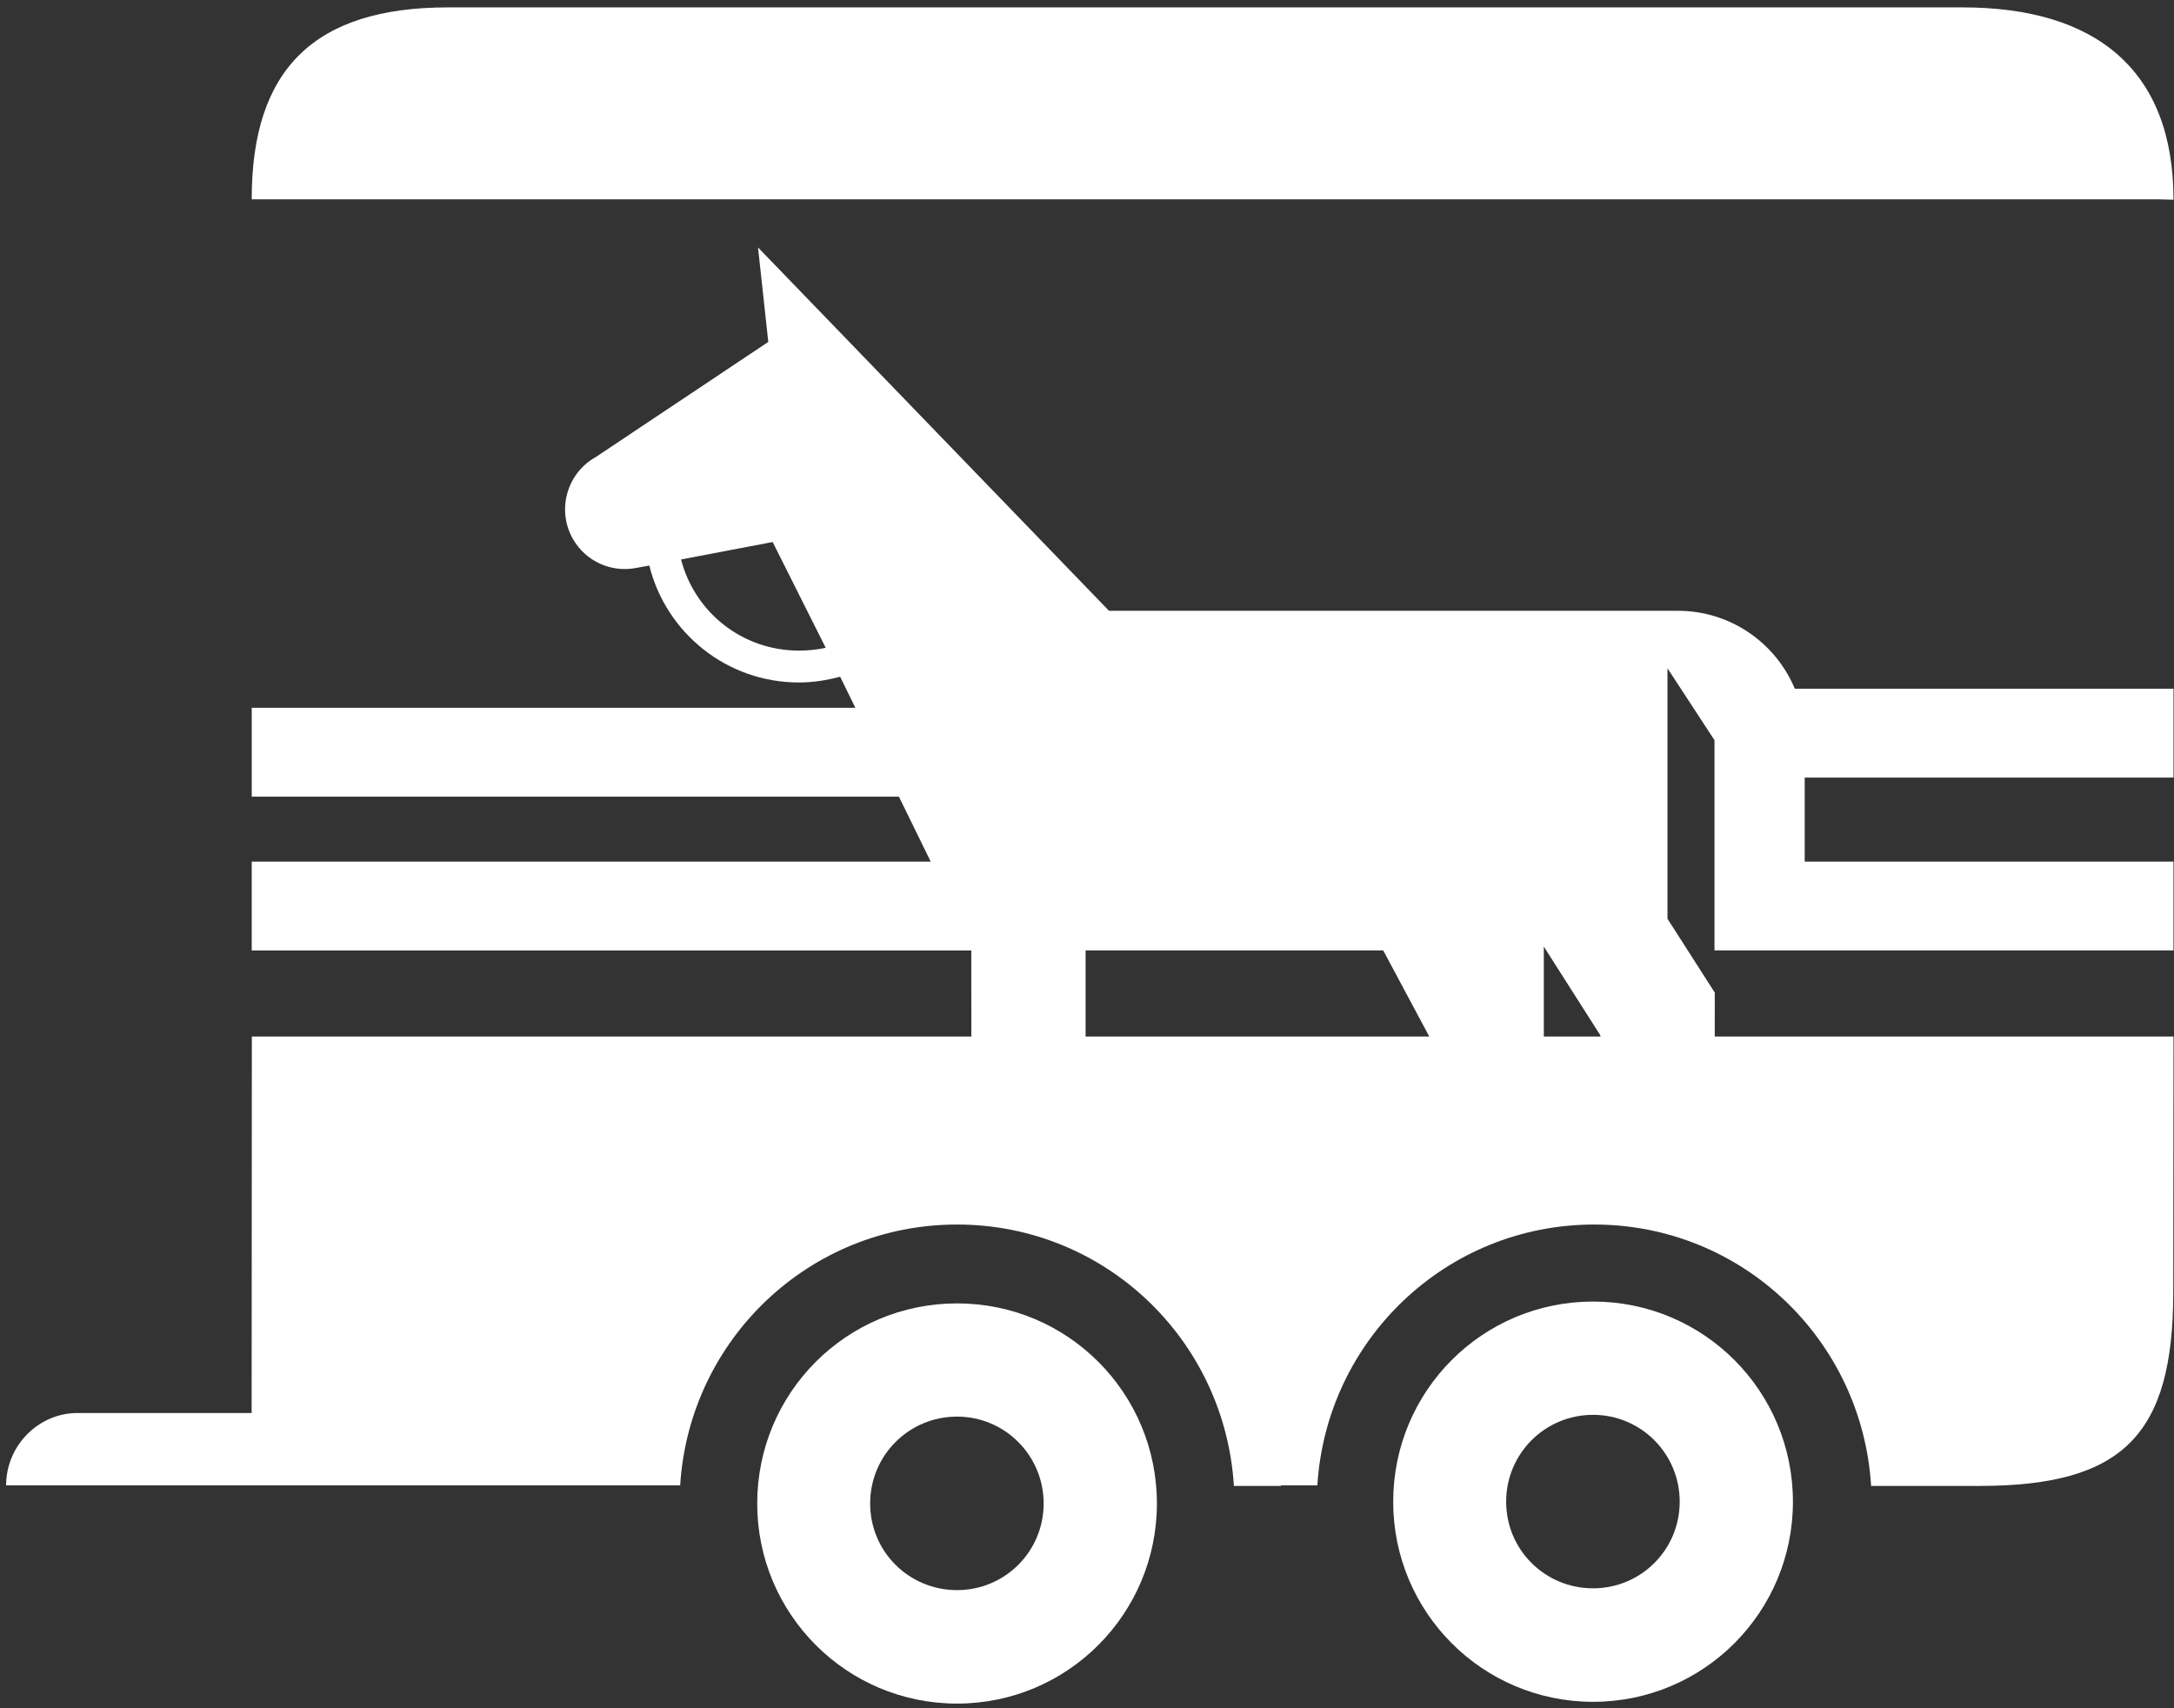 <svg xmlns="http://www.w3.org/2000/svg" fill="none" viewBox="0 0 98 77" height="77" width="98">
<rect x="0" y="0" width="98" height="77" fill="#333333" stroke="none"/>
<path fill="white" d="M71.813 71.594C69.644 71.594 67.895 69.858 67.895 67.689C67.895 65.52 69.644 63.774 71.813 63.774C73.968 63.774 75.718 65.52 75.718 67.689C75.718 69.858 73.969 71.594 71.813 71.594ZM80.822 67.692C80.822 62.7 76.8 58.668 71.813 58.668C66.825 58.668 62.803 62.7 62.803 67.692C62.803 72.667 66.824 76.71 71.813 76.71C76.803 76.71 80.822 72.667 80.822 67.692Z"></path>
<path fill="white" d="M43.142 71.675C40.972 71.675 39.225 69.939 39.225 67.77C39.225 65.601 40.973 63.854 43.142 63.854C45.297 63.854 47.046 65.604 47.046 67.77C47.046 69.938 45.297 71.675 43.142 71.675ZM52.151 67.772C52.151 62.781 48.129 58.751 43.142 58.751C38.154 58.751 34.134 62.784 34.134 67.772C34.134 72.744 38.154 76.79 43.142 76.79C48.131 76.79 52.151 72.744 52.151 67.772Z"></path>
<path fill="white" d="M77.299 44.742L75.167 41.413V30.124L77.286 33.364V42.757L77.287 42.841H97.976V38.837H81.353V35.05H97.977V31.044H80.907C80.044 28.982 78.014 27.532 75.637 27.532H49.993L34.17 11.154L34.633 15.412L26.847 20.608C25.551 21.334 25.087 22.992 25.822 24.286C26.401 25.307 27.548 25.807 28.641 25.607L29.27 25.493C30.021 28.523 32.757 30.763 36.014 30.763C36.657 30.763 37.279 30.662 37.872 30.503L38.558 31.903H11.348V35.909H40.521L41.954 38.836H11.347V42.842H43.785L43.786 46.721H11.353L11.343 63.691H3.503C1.721 63.691 0.276 65.172 0.276 66.953H30.661C31.069 60.392 36.475 55.196 43.142 55.196C49.808 55.196 55.215 60.392 55.622 66.979H57.746C57.746 66.973 57.746 66.962 57.744 66.953H59.384C59.793 60.392 65.198 55.196 71.864 55.196C78.531 55.196 83.939 60.392 84.347 66.979H89.223C95.693 66.979 97.967 64.693 97.967 58.233L97.977 46.721H77.298L77.299 44.742ZM36.014 29.326C33.453 29.326 31.313 27.589 30.701 25.218L34.83 24.432L37.221 29.199C36.833 29.284 36.43 29.326 36.014 29.326ZM48.937 46.72V42.841H62.353L64.428 46.72H48.937ZM69.592 46.72V42.667L72.142 46.669V46.72H69.592Z"></path>
<path fill="white" d="M88.468 0.333H20.189C14.189 0.333 11.347 3.105 11.347 8.962V8.985H97.31L97.977 9.002C97.977 3.146 94.469 0.333 88.468 0.333Z"></path>
</svg>
